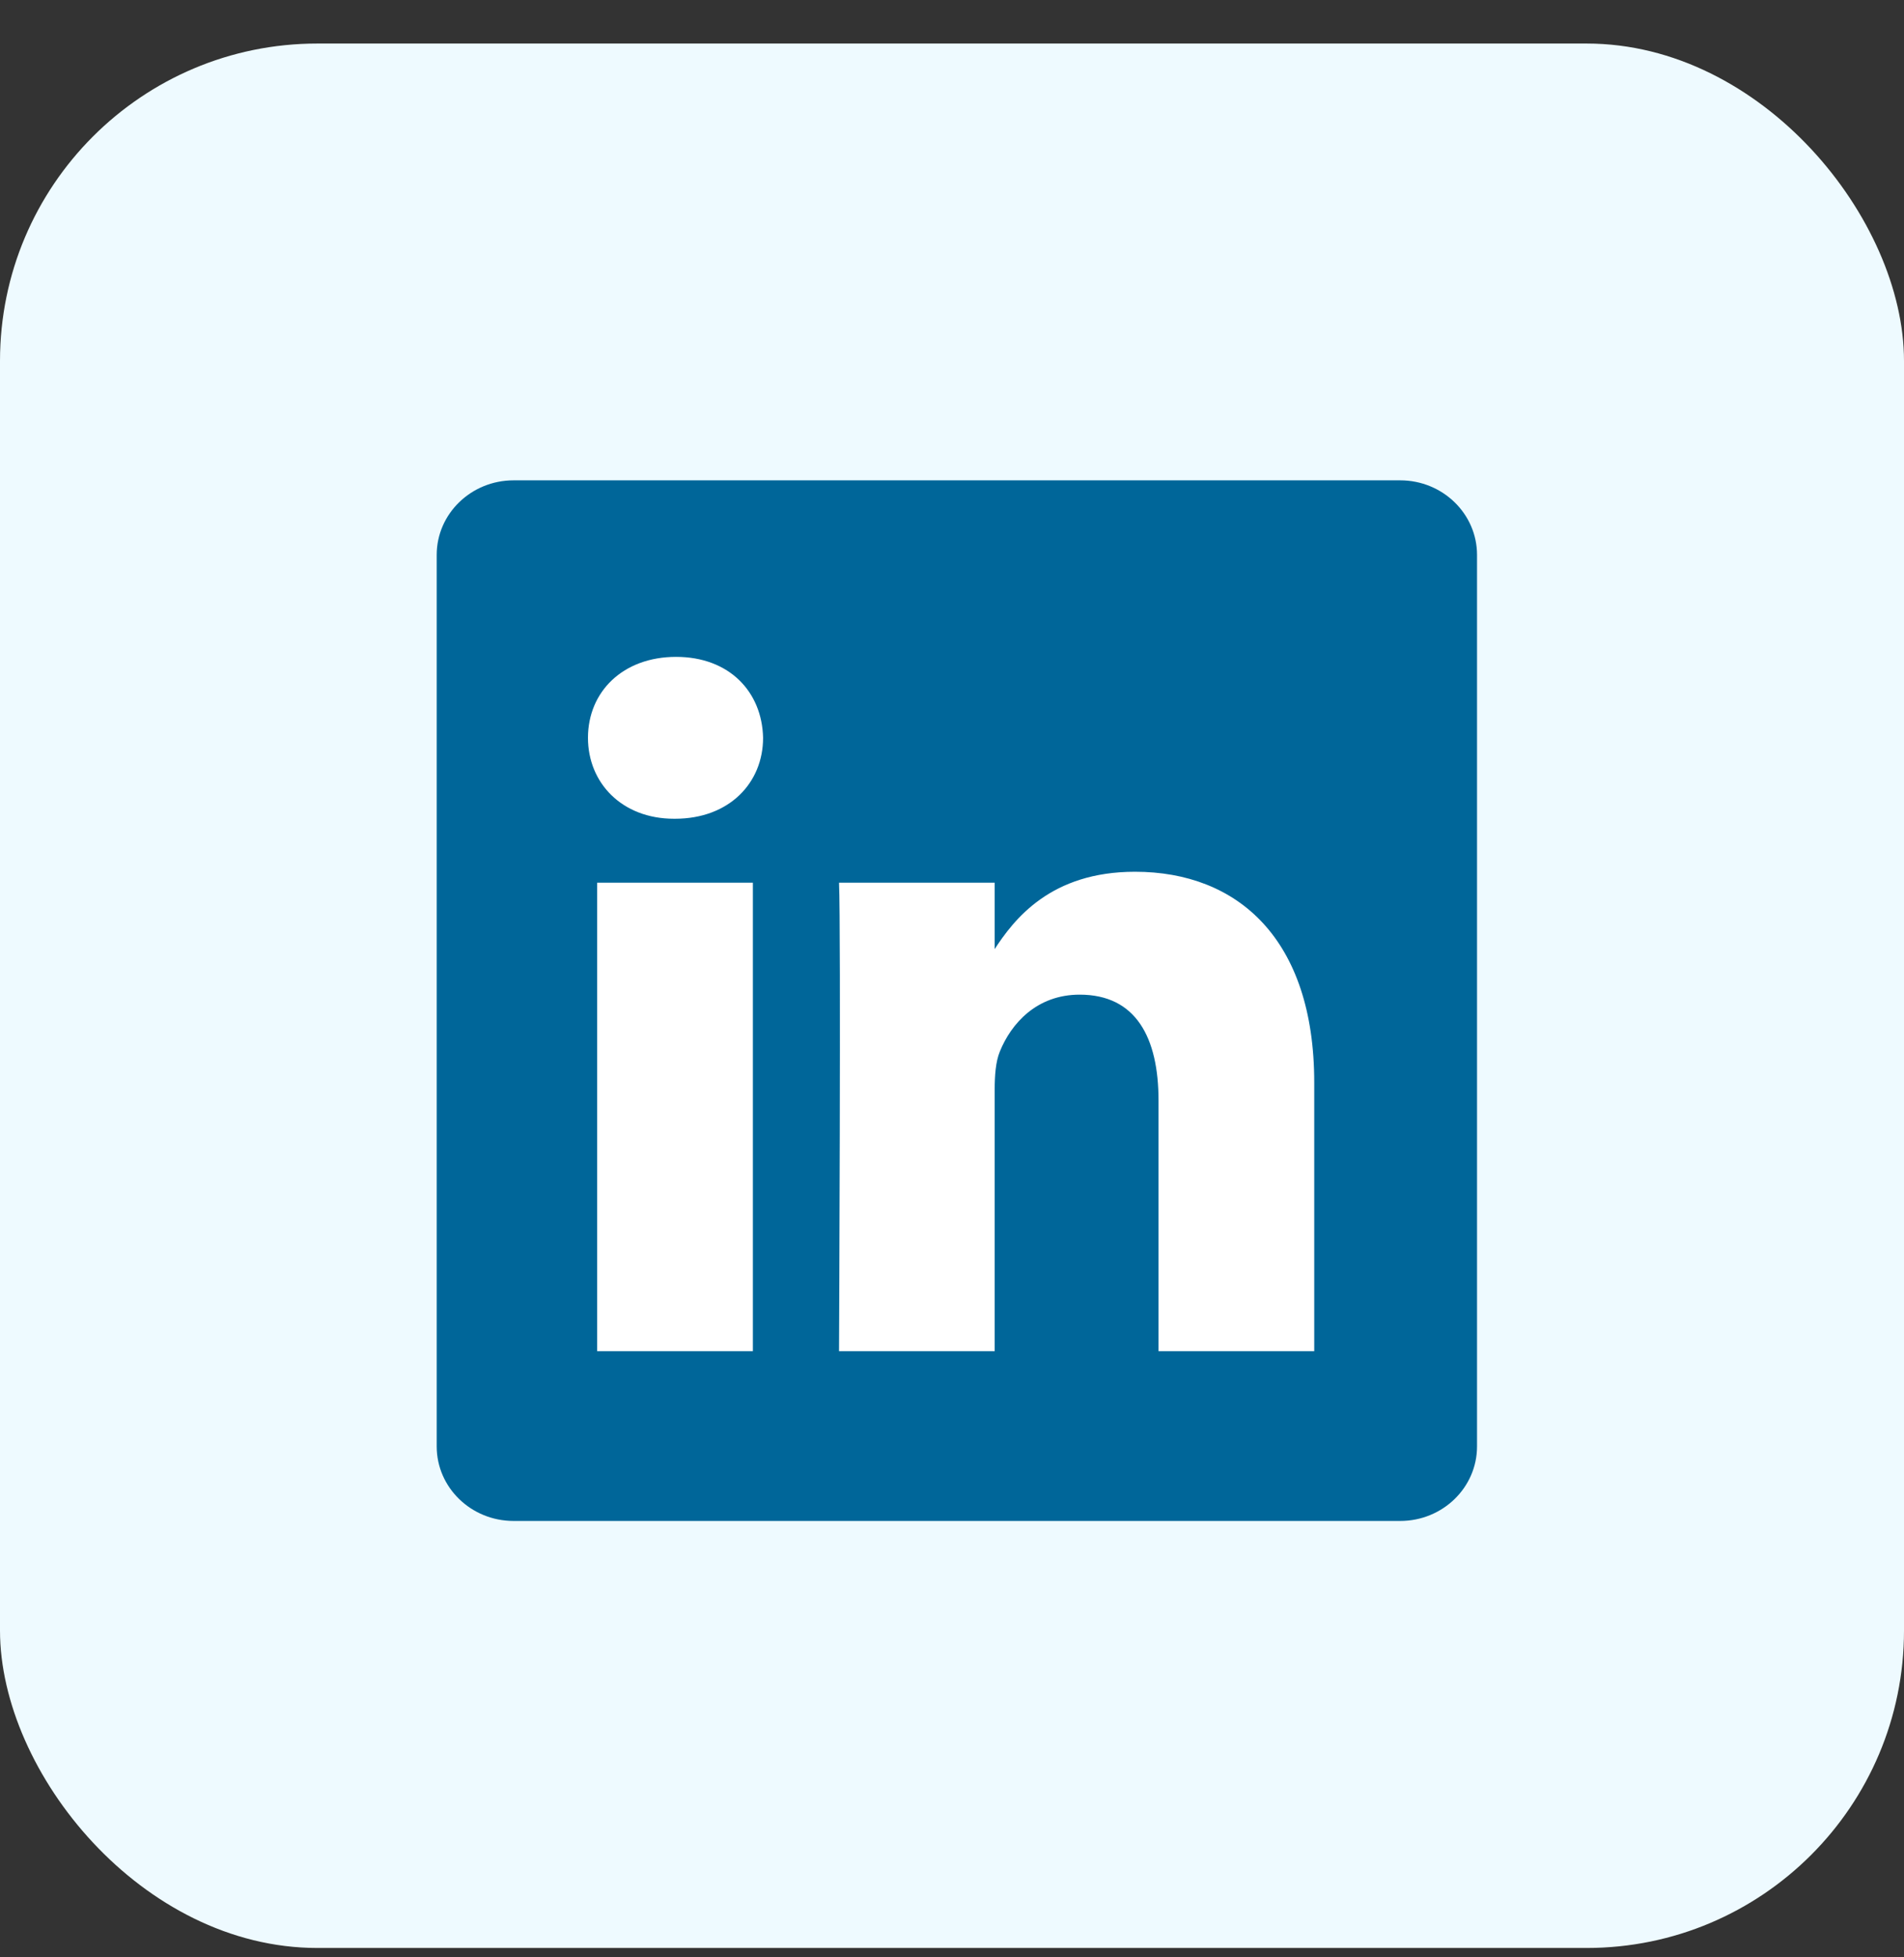 <svg width="36" height="37" viewBox="0 0 36 37" fill="none" xmlns="http://www.w3.org/2000/svg">
<rect x="0" y="0" width="36" height="37" fill="#333333" stroke="none"/>
<rect y="0.823" width="36" height="36" rx="6" fill="#EEFAFF"/>
<path d="M8.257 10.489C8.257 9.712 8.908 9.08 9.711 9.08H26.474C27.277 9.08 27.927 9.712 27.927 10.489V27.342C27.927 28.12 27.277 28.751 26.474 28.751H9.711C8.908 28.751 8.257 28.12 8.257 27.342V10.489V10.489Z" fill="#006699"/>
<path d="M14.235 25.542V16.686H11.291V25.542H14.235H14.235ZM12.763 15.477C13.79 15.477 14.428 14.797 14.428 13.947C14.409 13.078 13.79 12.417 12.783 12.417C11.775 12.417 11.117 13.078 11.117 13.947C11.117 14.797 11.756 15.477 12.744 15.477H12.763L12.763 15.477ZM15.864 25.542H18.807V20.597C18.807 20.333 18.826 20.068 18.904 19.879C19.117 19.35 19.601 18.802 20.414 18.802C21.479 18.802 21.905 19.614 21.905 20.805V25.542H24.849V20.464C24.849 17.744 23.397 16.479 21.46 16.479C19.872 16.479 19.175 17.366 18.788 17.97H18.807V16.686H15.864C15.902 17.517 15.864 25.542 15.864 25.542L15.864 25.542Z" fill="white"/>
</svg>

